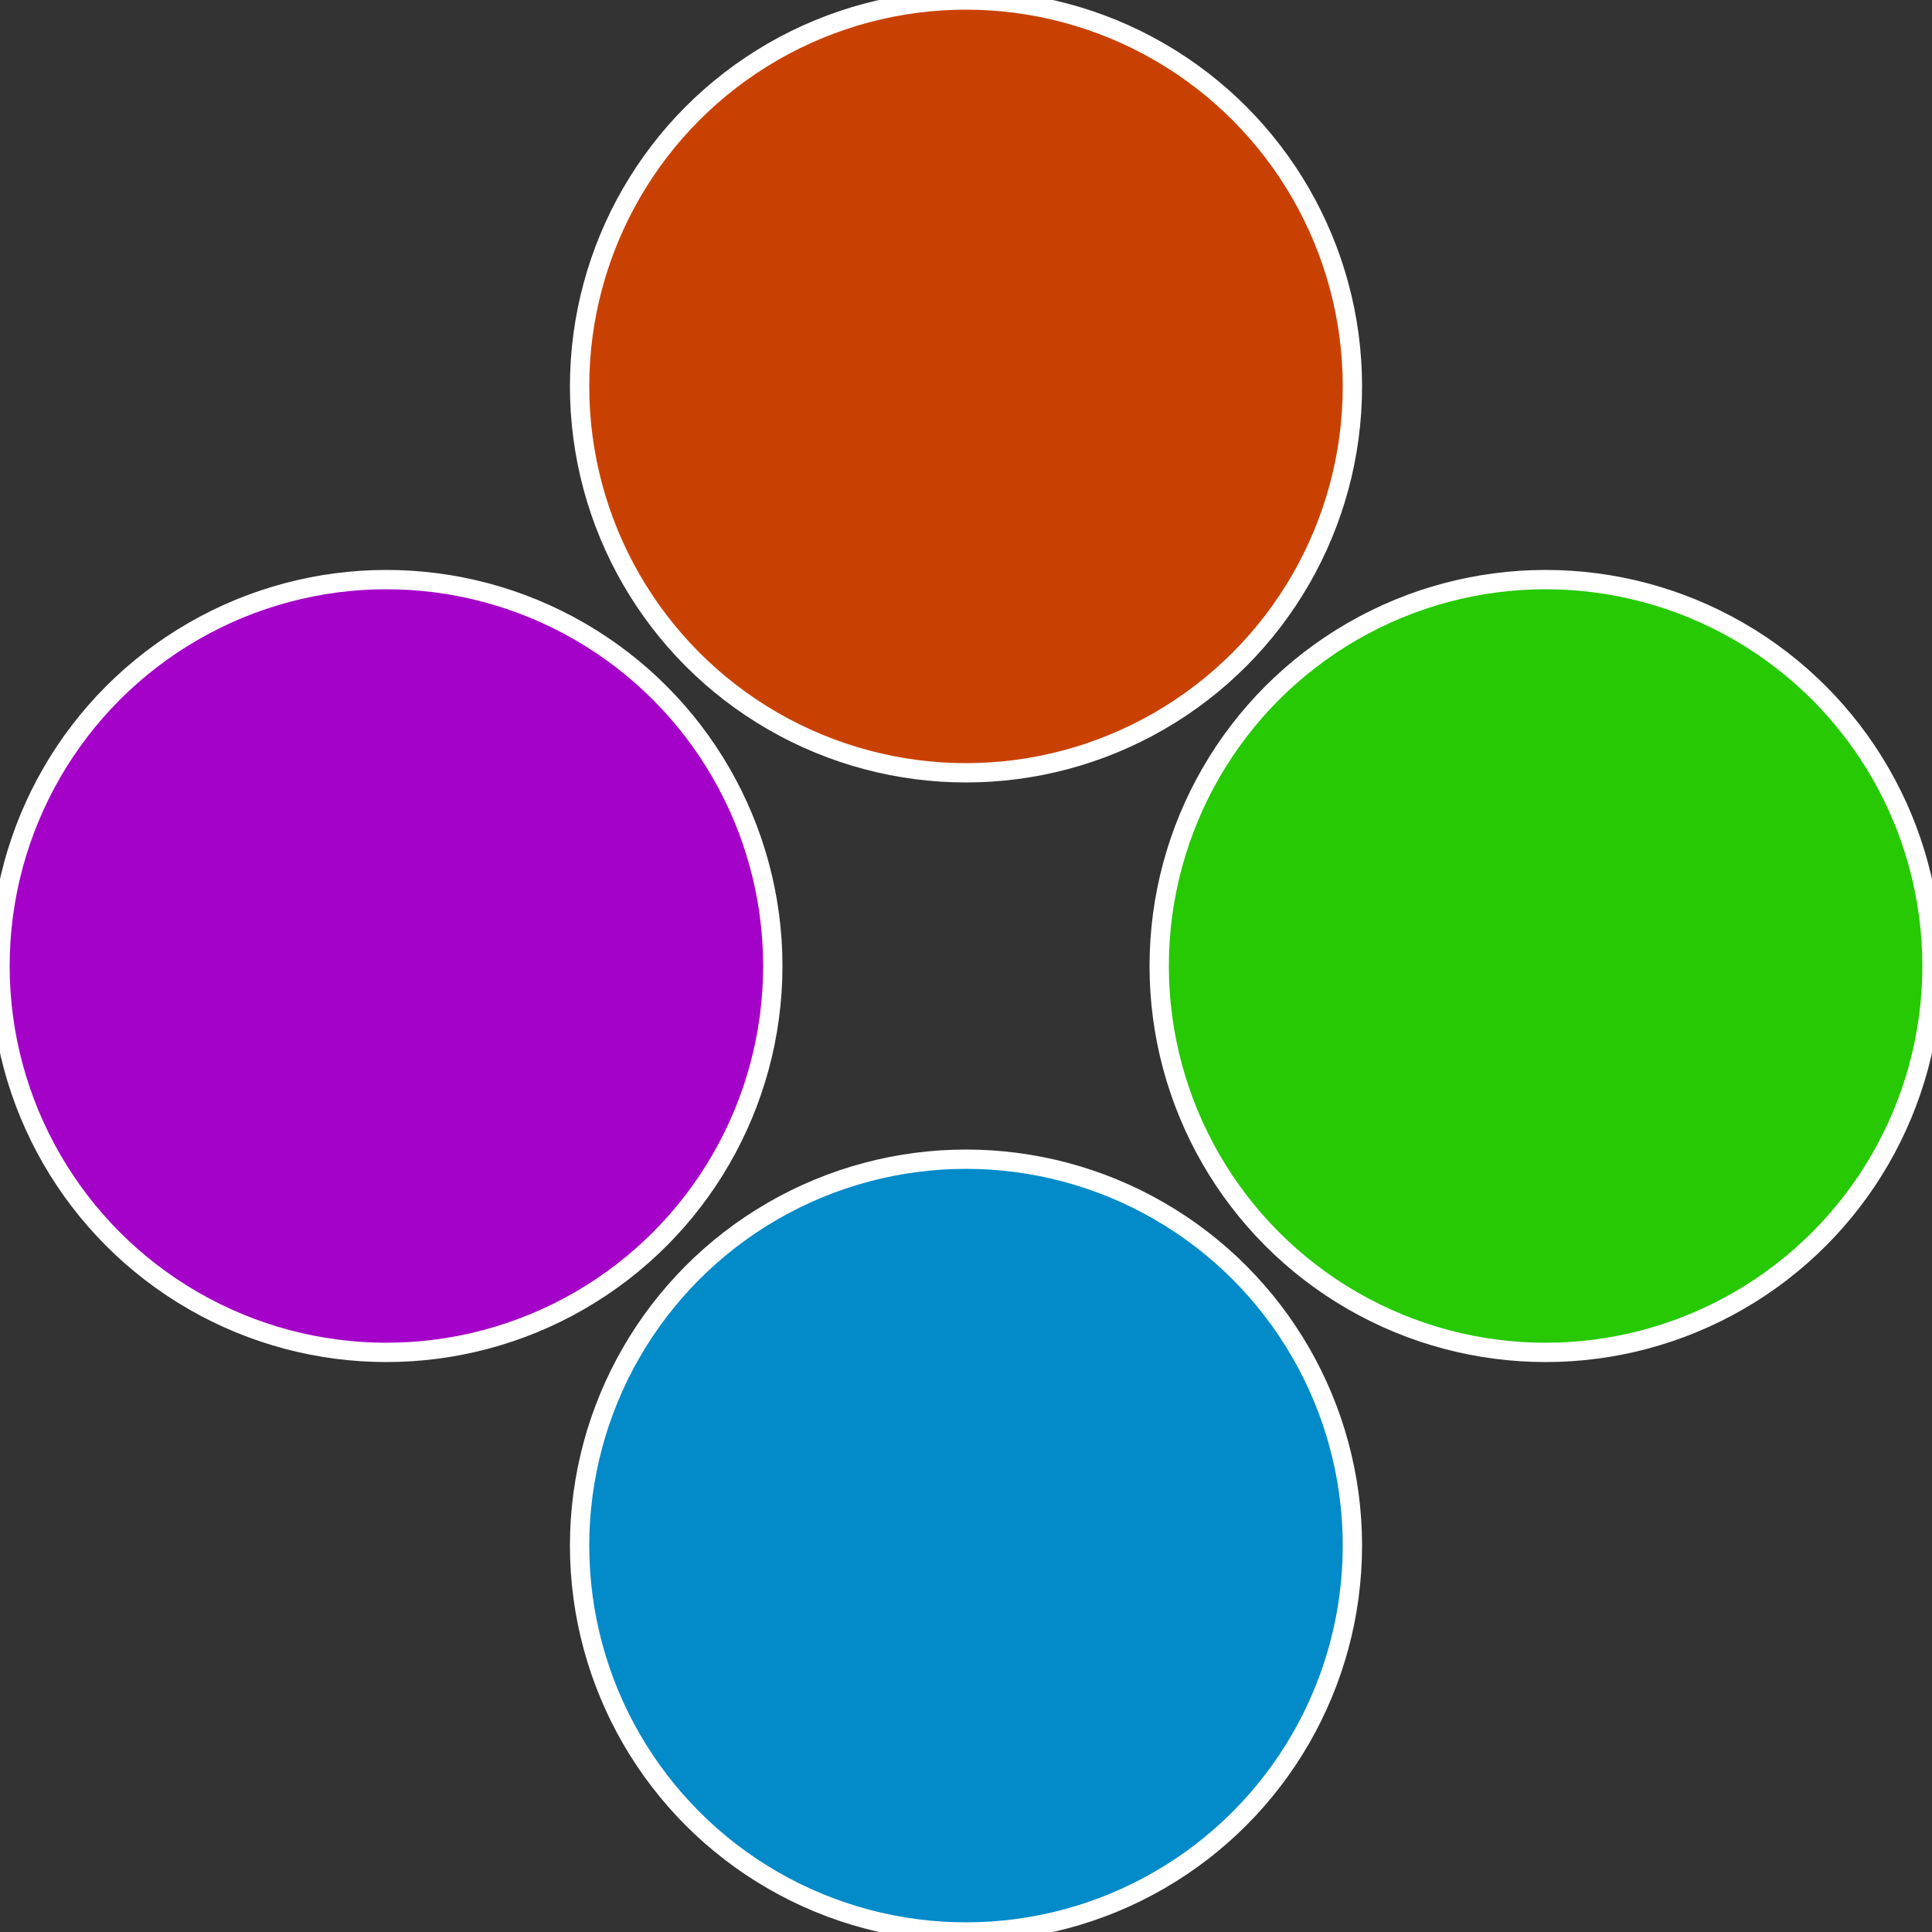 <?xml version="1.0" standalone="no"?>
<svg width="500" height="500" viewBox="-1 -1 2 2" xmlns="http://www.w3.org/2000/svg">
 
                <rect x="-1" y="-1" width="2" height="2" fill="#333333" stroke="none"/>
 
                <circle cx="0.6" cy="0" r="0.4" fill="#26c902" stroke="#fff" stroke-width="1%" />
             
                <circle cx="3.6739403974421E-17" cy="0.6" r="0.4" fill="#028ac9" stroke="#fff" stroke-width="1%" />
             
                <circle cx="-0.6" cy="7.3478807948841E-17" r="0.4" fill="#a502c9" stroke="#fff" stroke-width="1%" />
             
                <circle cx="-1.1021821192326E-16" cy="-0.6" r="0.4" fill="#c94102" stroke="#fff" stroke-width="1%" />
            </svg>
